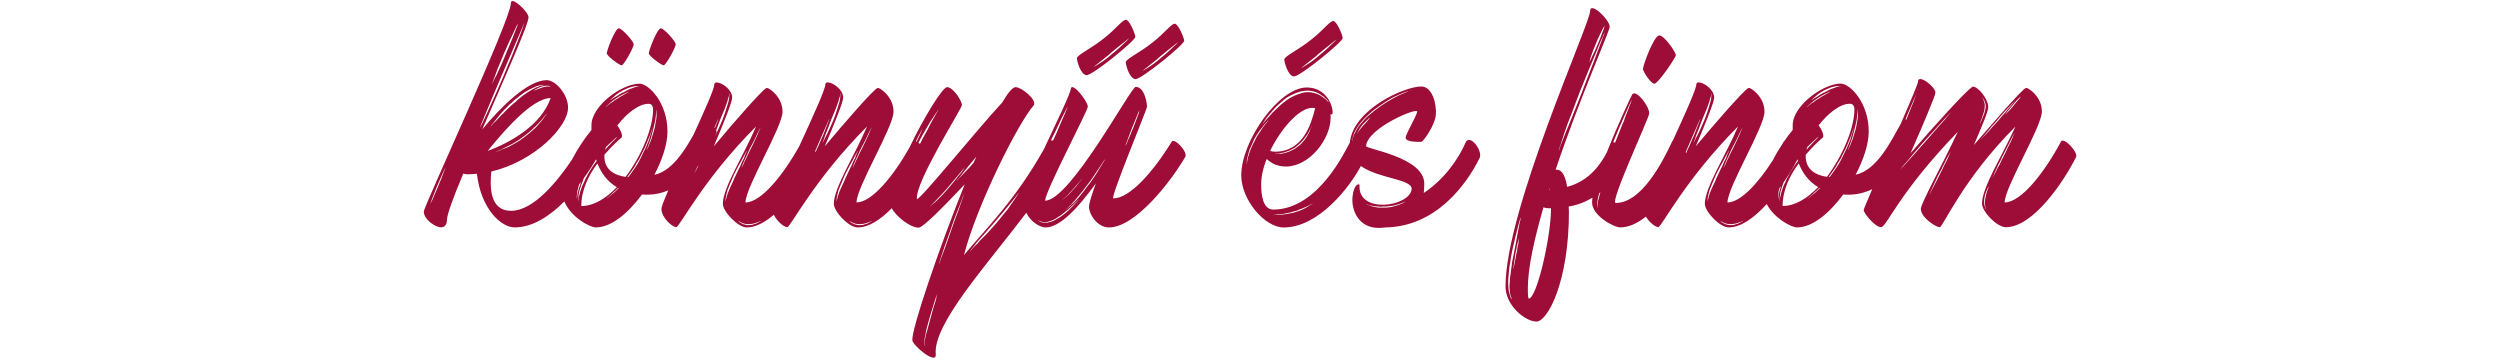 <?xml version="1.0" encoding="UTF-8"?><svg id="Ebene_2" xmlns="http://www.w3.org/2000/svg" viewBox="0 0 847.15 122.38"><path d="m219.85,18.05c0-.94,2.82-8.45,4.09-8.45,1.02,0,5.03,4.35,5.03,5.46,0,1.02-3.33,7.08-4.09,7.08-.68,0-5.03-3.16-5.03-4.09Zm-9.21,4.09c.77,0,4.09-6.06,4.09-7.08,0-1.11-4.01-5.46-5.03-5.46-1.28,0-4.09,7.51-4.09,8.45s4.35,4.09,5.03,4.09Zm190.99,31.05c-5.03,8.62-16.98,23.88-25.85,23.88-4.09,0-6.99-4.78-6.74-7.34.09-1.02.94-3.84,2.3-7.59-5.89,8.1-12.03,14.93-17.06,14.93-1.77,0-4.98-1.8-6.51-4.96-13.92,18.36-31.69,37.81-30.68,48.03.26,3.67-7.93-3.16-7.93-4.86-.34-3.5,8.62-30.11,17.74-52.8-7.25,7.68-14.16,14.67-15.61,14.67-2.85,0-7.62-3.75-9.1-6.59-3.73,3.79-7.76,6.51-11.54,6.51-3.07,0-8.1-5.37-8.1-8.02,0-5.46,7.17-16.55,11.26-26.19-17.91,17.91-25.93,34.12-27.04,34.12s-3.5-1.95-4.54-4.22c-3.04,2.6-6.2,4.31-9.19,4.31s-8.1-5.37-8.1-8.02c0-5.46,7.17-16.55,11.26-26.19-17.91,17.91-25.93,34.12-27.04,34.12-1.36,0-5.03-3.24-5.03-6.23,0-.65.91-2.98,2.32-6.23-2.19.92-4.6,1.46-7.26,1.46-.6,0-1.02,0-1.62-.09-4.78,6.4-10.41,11.17-15.7,11.17-2.05,0-8.49-3.52-10.64-8.8-4.82,4.84-10.66,8.8-16.83,8.8-4.61,0-11.43-6.23-12.8-18.17-1.02.09-2.13.17-3.24.17-.51,0-.94-.09-1.36-.26-3.33,7.85-5.54,13.99-5.54,15.61,0,1.96-1.02,2.64-2.05,2.64-1.71,0-5.8-2.56-5.8-5.37,0-1.79,29.52-65.09,29.52-70.63,0-2.64,5.97,2.99,5.97,4.78,0,2.47-8.19,20.73-15.7,38.05,6.31-7.68,15.53-16.72,21.84-16.72,3.07,0,7.25,4.86,7.25,9.3,0,6.57-11.52,18.26-26.02,21.67-.43,4.78-.77,13.31,6.74,13.31s15.65-9.92,20.64-17.4c1.88-3.67,4.31-7.26,6.57-9.98v-1.62c0-6.57,10.32-14.08,16.29-14.08,3.07,0,9.47,6.4,9.47,16.21,0,4.18-1.71,9.47-4.44,14.67,5.88-1.24,10.16-8.04,13.3-13.65,3.74-8.18,7-15.51,7-16.89,0-.09,0-.26.09-.34.09-.26.34-.43.68-.43,1.79,0,5.29,2.39,5.29,5.2,0,1.45-3.07,9.04-6.23,16.46,6.99-8.36,15.95-18.6,17.74-19.71.09,0,.17-.09.26-.09s.09,0,.17.09c.17,0,.26,0,.34.09,1.36.68,4.78,3.41,4.78,7.93,0,5.12-12.54,25.51-12.54,30.71,5.22,0,12.7-9.13,18.27-19.17,4.42-9.61,8.77-19.15,8.77-20.75,0-.09,0-.26.09-.34.09-.26.34-.43.68-.43,1.79,0,5.29,2.39,5.29,5.2,0,1.45-3.07,9.04-6.23,16.46,6.99-8.36,15.95-18.6,17.74-19.71.09,0,.17-.09.26-.09s.09,0,.17.09c.17,0,.26,0,.34.09,1.36.68,4.78,3.41,4.78,7.93,0,5.12-12.54,25.51-12.54,30.71,5.1,0,12.37-8.72,17.89-18.5,4.96-10.34,11.25-20.57,12.81-20.57,2.13,0,5.03,4.78,5.03,6.06,0,1.19-15.95,26.1-15.27,31.9,1.36,0,20.13-23.29,28.92-32.76,1.96-3.33,3.5-5.2,4.52-5.2,2.05,0,7.17,4.26,6.23,6.06-5.46,6.14-19.62,34.63-23.71,50.84,7.04-8.59,17.3-18.37,27.16-36.03,4.23-9.12,8.86-18.54,9-20.19.34-2.9,5.8,4.18,5.8,5.89,0,1.54-14.16,28.07-14.5,31.9,8.53,0,29.09-38.56,30.71-38.56,2.99,0,3.84,5.29,3.84,6.82-.34,1.54-12.54,30.97-11.43,30.97,5.46,0,13.22-8.53,19.79-19.19.94-1.54,5.54,3.5,4.61,5.12Zm-20.3-3.67l.26-.51c.26-.34.34-.85.6-1.45.26-.6.6-1.19.85-1.88.26-.77.6-1.54.94-2.3l.85-2.22.77-2.05c.26-.6.34-1.02.43-1.36.09-.26.09-.43.17-.51l-.26.51c-.26.34-.34.77-.6,1.36l-.77,1.88-.94,2.3-.85,2.22-.77,2.05-.51,1.37-.17.6Zm-230.14,6.74l-.26.6c-.26.34-.51.94-.77,1.54l-.94,2.13c-.34.94-.77,1.62-1.11,2.56l-1.02,2.56c-.34.77-.6,1.54-.85,2.22-.26.68-.34,1.19-.6,1.62l.77-1.54c.26-.68.6-1.28.94-2.22l1.11-2.56c.34-.94.68-1.71,1.02-2.47l.85-2.3.85-2.13Zm15.53-27.81l.34-.68c.34-.6.6-1.36,1.19-2.3l1.54-3.33c.6-1.28,1.02-2.47,1.62-3.84.6-1.28,1.02-2.56,1.62-3.84.6-1.28.94-2.39,1.36-3.41.43-.94.68-1.79.94-2.39l.17-.68c-.09.26-.26.43-.34.6-.26.6-.68,1.37-1.11,2.39l-1.54,3.24-1.71,3.84c-.6,1.36-1.02,2.64-1.62,3.92-.6,1.28-.94,2.39-1.28,3.33l-.94,2.47-.26.68Zm-3.5,13.73l1.88-4.01,2.64-5.8,2.9-6.65c.94-2.3,1.88-4.61,2.82-6.74l2.3-5.89c.68-1.71,1.19-3.16,1.54-4.18.26-.6.26-.94.34-1.19l-.43,1.11-1.79,4.18-5.37,12.45-2.82,6.65-2.47,5.89-1.71,4.09-.43,1.19c.09-.26.34-.51.6-1.11Zm22.01-3.58l.15-.23s-.09.09-.15.15c-.26.26-.43.6-.77.94l-.94,1.19-1.19,1.28c-.43.43-.85.94-1.45,1.37-.43.6-.94.85-1.54,1.45l-1.71,1.37-1.79,1.28-1.79,1.11c-1.28.68-2.39,1.28-3.33,1.71-1.02.6-1.88.85-2.47,1.11-.34.26-.43.17-.68.26.26,0,.34-.09.68-.17.34-.26.68-.17,1.11-.43.43-.26.85-.34,1.45-.6l1.62-.68,1.71-.94c.68-.34,1.28-.77,1.88-1.11l1.79-1.28,1.71-1.36c.6-.6,1.02-.85,1.62-1.45s.94-.85,1.36-1.45l1.19-1.36.85-1.19c.34-.34.43-.68.68-.94Zm-.43-9.55l-1.11.26c-.94.26-1.54.68-2.13.94-.26.26-.6.43-.85.51.09,0,.17,0,.26-.09.26-.09.43,0,.68-.26l2.13-.77c.94-.26,1.62-.43,2.13-.34.26,0,.43.09.68.09-.26-.09-.34-.26-.68-.34h-1.11Zm-18.6,13.9l.68-.77c.43-.6,1.11-1.02,1.88-1.96l1.19-1.28c.6-.43.85-.85,1.45-1.45,1.02-.94,1.96-1.96,3.24-2.9.6-.6,1.02-1.02,1.62-1.45.6-.43,1.11-.94,1.71-1.28.6-.43,1.19-.85,1.71-1.11.6-.34.94-.6,1.54-.85.26-.26.43-.26.68-.34.34-.09.6-.17.68-.26.43-.26.77-.26,1.11-.34l.77-.17h-.77c-.34.09-.77,0-1.19.26l-.68.17c-.34.09-.6.26-.77.34l-1.62.77-1.79,1.02-1.71,1.28c-.6.6-1.19.85-1.79,1.45-.6.6-1.02,1.02-1.62,1.45-.6.6-.94,1.11-1.54,1.54-.94,1.02-1.79,1.96-2.47,2.9l-1.71,2.13c-.26.26-.34.34-.43.6l-.17.26Zm-.94,8.19c7.51-2.73,18.17-8.7,21.33-17.91-6.48,0-16.55,12.03-21.33,17.91Zm41.45-17.15l.43-.26c.26-.26.6-.34,1.02-.68.6-.26.94-.6,1.54-.94.26-.26.6-.26.85-.51.34-.26.6-.17.94-.43l.94-.51.85-.43c.6-.26,1.19-.34,1.62-.6.34-.09.6-.17.68-.17l.6-.17h.34q.09,0,.09-.09h-1.02c-.34,0-.6,0-.77.09-.09,0-.43.09-.85.17l-.85.26-1.96.85c-.6.34-1.19.68-1.79,1.11-.51.34-.94.68-1.36,1.11-.51.43-.85.68-.94.85-.26.09-.17.17-.26.26l-.09.09Zm-1.54,2.3h.09l.26-.26.85-.68c.34-.26.68-.51,1.28-.85.43-.34.77-.68,1.36-.94l1.45-.94c.6-.26.94-.51,1.36-.77l.94-.51.34-.17v-.09c-.09.09-.26.09-.43.17-.17.09-.51.17-.94.43-.94.43-1.88.94-2.9,1.62-.94.6-1.88,1.37-2.56,1.96l-.85.77-.26.26Zm-.09,14.5c.43-.6.85-1.02,1.28-1.45l1.19-1.28.85-.85.85-.85-.26.17c-.26.09-.43.26-.68.51-.6.6-1.28,1.11-2.22,2.05l-.77.77-.26.94Zm-9.21,14.25c0-.17.09-.43.17-.77.26-.6.34-1.19.6-1.79.04-.25.11-.5.2-.76-.2.26-.4.53-.61.79-.18.54-.22,1.14-.44,1.67-.09.34-.17.6-.17.85s-.09.51-.09.77c-.09.6-.09.85-.09,1.19v.34c0-.09.09-.09.09-.34,0-.34.09-.6.17-1.19,0-.17.09-.43.17-.77Zm.94-.68c.17-.6.43-1.19.68-1.79l.51-1.02c.09-.26.17-.6.43-1.02l1.11-2.05,1.28-2.05c.43-.68.94-1.28,1.36-1.88l-.18-.55c-.98,1.67-2.36,3.88-4.09,6.27-.25.42-.34.76-.42,1.1-.26.34-.17.68-.43,1.02-.26.68-.34,1.28-.6,1.88l-.26.85c0,.26-.09.6-.09.85-.09.6-.17,1.02-.17,1.28-.09.34,0,.6,0,.85.09-.17.09-.43.09-.85.09-.34.09-.68.34-1.28.09-.6.17-1.02.43-1.62Zm12.2-.94c-3.33-1.96-5.29-4.86-6.57-8.02-2.99,4.01-5.46,8.96-5.46,14.42,4.18,0,8.36-2.56,12.03-6.4Zm.6.34c-.09,0-.09-.09-.17-.09l-.94.94c-.6.43-.94.94-1.36,1.28-.43.43-.85.68-1.11.94l-.61.55.61-.46,1.19-.94c.43-.34.85-.68,1.45-1.28.34-.26.6-.6.94-.94Zm2.39-3.84c5.54-7.34,9.3-16.81,9.3-22.78,0-1.28-.51-1.96-1.54-1.96-3.33,0-7.42,3.24-10.58,7.34,1.28,1.71,1.96,3.58,1.36,4.18-.6.43-2.99,2.56-5.72,5.72-.26,3.67,1.71,6.74,7.17,7.51Zm5.97-8.19c.43-.77.77-1.54,1.11-2.3.26-.77.6-1.45.85-2.13l1.02-3.33c.04-.22.09-.42.13-.57-.08.17-.16.35-.22.57-.26.77-.6,1.96-1.19,3.24l-.85,2.13c-.34.77-.68,1.54-1.11,2.3l-.6,1.19c-.26.43-.34.85-.6,1.19-.6.94-1.02,1.54-1.45,2.47-.6.77-1.02,1.54-1.62,2.3l-.85,1.19h.34l.77-1.02c.6-.77,1.02-1.54,1.62-2.3.6-.94,1.02-1.54,1.45-2.47l.6-1.19c.26-.43.34-.85.6-1.28Zm3.67-7.59c.26-.94.43-1.79.51-2.56.26-.94.26-1.71.34-2.39v-2.13c0,.09-.09.26-.09.51,0,.34-.09.94-.17,1.62-.09.68-.09,1.37-.34,2.3l-.6,2.56-.68,2.64-.77,2.13c-.26.68-.34,1.19-.6,1.54-.09.17-.09.34-.09.43l.17-.34c.26-.34.43-.85.68-1.54.26-.6.6-1.37.85-2.13l.77-2.64Zm22.6-4.09c-.43,1.11-.85,2.13-1.19,3.16l-.37.91c.13.3.18.55.12.71-.17.43-.35.88-.55,1.35l.03-.07c.43-.77.85-1.71,1.28-2.64.43-1.02.94-2.05,1.36-3.16.43-1.02.77-2.13,1.11-3.16l.85-2.82c.17-.85.26-1.54.26-2.13v-.34c0-.09,0-.17-.09-.26v.6l-.17.85c-.26.34-.26.77-.34,1.11-.26.94-.68,1.79-1.02,2.82l-1.28,3.07Zm-2.13,3.13c.05.06.09.12.13.18l.13-.32.85-2.13.17-.6s0-.05,0-.07l-1.29,2.95Zm-5.37,12.82s.02-.04.03-.06c-.16.22-.33.44-.5.65l-.64,1.45c-.17.26-.26.51-.34.77.09-.26.26-.51.43-.77l1.02-2.05Zm17.57-6.06c-.43.94-.85,1.62-1.19,2.56-.43.77-.68,1.54-1.02,2.22-.26.68-.51,1.19-.6,1.62-.09.26-.17.43-.17.6l.26-.6c.26-.34.34-.85.68-1.54.68-1.28,1.36-2.99,2.3-4.69l1.19-2.47,1.02-2.22c.26-.6.43-1.19.68-1.62l.26-.6c-.09.17-.26.34-.34.6-.26.34-.43.94-.77,1.54-.6,1.36-1.36,2.9-2.3,4.61Zm-5.03,9.55c.6-1.11.94-2.13,1.54-3.16.43-1.11.85-2.05,1.28-2.73.34-.94.51-1.54.77-1.96l.26-.6c-.09.09-.26.26-.34.51l-1.02,1.88c-.43.77-.85,1.71-1.45,2.64-.6,1.02-1.02,2.05-1.62,3.16l-1.36,3.16c-.26.6-.34,1.02-.6,1.45-.26.6-.34,1.02-.43,1.45-.17.43-.26.85-.26,1.19-.09.34-.17.6-.17.94v.77s0-.09.09-.17c0-.26,0-.43.09-.6.09-.6.34-1.28.6-2.05.34-.94.77-1.79,1.19-2.73.6-1.02.85-2.13,1.45-3.16Zm8.79,15.27l-.34.17-.94.34c-.77.34-1.62.6-2.73.68h-.77c-.26,0-.51-.09-.77-.09-.43-.09-.85-.17-1.28-.43l-.51-.26c-.09,0-.26-.09-.34-.17-.26,0-.17-.09-.26-.09,0,0,0,0,0,0l.17.17.34.26.51.26c.34.26.68.43,1.28.51l.77.17h.85c.6,0,.94-.09,1.54-.34.6-.09.94-.26,1.28-.51.34-.26.6-.17.85-.43l.34-.26Zm19.19-25.16c.6-1.28.94-2.39,1.54-3.5l1.19-3.07.85-2.13.17-.6s0-.05,0-.07l-4.02,9.2-.78,1.8c.06.1.12.2.17.3.27-.65.52-1.31.86-1.93Zm1.71-1.62l.94-1.88c.43-.77.85-1.71,1.28-2.64.43-1.02.94-2.05,1.36-3.16.43-1.02.77-2.13,1.11-3.16l.85-2.82c.17-.85.26-1.54.26-2.13v-.34c0-.09,0-.17-.09-.26v.6l-.17.85c-.26.34-.26.77-.34,1.11-.26.94-.68,1.79-1.02,2.82l-1.28,3.07c-.43,1.11-.85,2.13-1.19,3.16l-1.11,2.73c-.26.94-.43,1.54-.68,1.96l-.22.65s.02-.03.05-.05c.09-.09,0-.26.26-.51Zm12.97,1.96c-.43.94-.85,1.62-1.19,2.56-.43.77-.68,1.54-1.02,2.22-.26.68-.51,1.19-.6,1.62-.09.26-.17.43-.17.6l.26-.6c.26-.34.34-.85.68-1.54.68-1.28,1.36-2.99,2.3-4.69l1.19-2.47,1.02-2.22c.26-.6.43-1.19.68-1.62l.26-.6c-.09.17-.26.34-.34.6-.26.34-.43.94-.77,1.54-.6,1.36-1.36,2.9-2.3,4.61Zm-5.03,9.55c.6-1.11.94-2.13,1.54-3.16.43-1.11.85-2.05,1.28-2.73.34-.94.51-1.54.77-1.96l.26-.6c-.09.09-.26.26-.34.51l-1.02,1.88c-.43.77-.85,1.71-1.45,2.64-.6,1.02-1.02,2.05-1.62,3.16l-1.36,3.16c-.26.6-.34,1.02-.6,1.45-.26.6-.34,1.02-.43,1.45-.17.43-.26.85-.26,1.19-.09.34-.17.6-.17.94v.77s0-.09.09-.17c0-.26,0-.43.09-.6.09-.6.34-1.28.6-2.05.34-.94.77-1.79,1.19-2.73.6-1.02.85-2.13,1.45-3.16Zm8.79,15.27l-.34.17-.94.34c-.77.34-1.62.6-2.73.68h-.77c-.26,0-.51-.09-.77-.09-.43-.09-.85-.17-1.28-.43l-.51-.26c-.09,0-.26-.09-.34-.17-.26,0-.17-.09-.26-.09,0,0,0,0,0,0l.17.17.34.26.51.26c.34.26.68.43,1.28.51l.77.17h.85c.6,0,.94-.09,1.54-.34.6-.09.94-.26,1.28-.51.34-.26.6-.17.85-.43l.34-.26Zm17.23-29.6l-1.02,1.88c-.24.45-.46.9-.68,1.35.16.12.33.25.5.39l.7-1.4,2.05-3.75c.6-1.28,1.11-2.3,1.71-3.24l1.28-2.3c.26-.26.43-.6.51-.85l-.17.17c-.09.26-.17.34-.43.6l-1.45,2.22c-.6.77-1.19,1.88-1.96,3.16l-1.02,1.79Zm-1.96,1.45l-.61,1.29c.08.03.16.07.24.11l1.39-2.93c.26-.6.43-1.11.68-1.54l-.26.43c-.26.26-.34.68-.6,1.11-.26.43-.6.94-.85,1.54Zm-7.59,22.95s-.02-.1-.04-.18c0,0-.02.02-.02.02.04.1.06.16.06.16Zm20.13-8.36c.68-.77,1.19-1.62,1.79-2.22.6-.68.94-1.19,1.19-1.62.17-.26.34-.43.43-.68-.09.17-.26.34-.51.6-.34.34-.68.94-1.28,1.54l-3.92,4.69c-.77.94-1.54,1.71-2.22,2.47l-1.96,2.05c-.6.6-1.02,1.11-1.45,1.45l-.51.51q.09,0,.17-.09l.43-.43c.34-.26.94-.68,1.54-1.28l2.05-2.05c.68-.77,1.45-1.54,2.22-2.47l2.05-2.47Zm3.58-2.99c.94-.94,1.88-1.88,2.9-3.16v-.09c.26-.6.6-1.19.85-1.88l-1.28,1.54-2.73,3.33-1.88,2.39c-.26.34-.51.43-.6.68-.09.09-.17.17-.17.26l.77-.85,2.13-2.22Zm-9.47,41.37c-.26.6-.51,1.11-.77,2.05l-.94,2.99-1.02,3.41-.94,3.5c-.26,1.11-.34,2.13-.6,3.07-.17.85-.26,1.62-.26,2.22,0,.26.09.34.09.6v-.6c0-.6.09-1.28.34-2.22.17-.94.43-1.88.77-2.99l.94-3.5c.34-1.28.68-2.3.94-3.41l.94-2.99c.17-.94.34-1.71.51-2.13Zm7.85-30.28l1.28-3.84-.43,1.02-1.02,2.82-1.54,3.92c-.6,1.45-1.02,2.9-1.62,4.52l-1.62,4.61c-.6,1.45-.94,2.82-1.36,3.92l-.94,2.9-.11.33c.04-.09.1-.2.19-.33l1.02-2.82c.94-2.3,1.96-5.37,3.07-8.53.6-1.62,1.02-3.07,1.62-4.52.6-1.45,1.02-2.73,1.45-4.01Zm34.54-1.54l.85-.77c.43-.34.85-.68,1.28-1.11.43-.43.85-.77,1.28-1.36.94-.94,1.71-1.88,2.3-2.73l.77-.94.26-.43-.26.34-.77.94-2.39,2.73c-.94,1.02-1.71,1.88-2.47,2.47-.43.34-.6.6-.85.85Zm-2.47-23.03c-.52.9-.97,1.86-1.42,2.82.22,0,.46.02.71.08.42-.91.83-1.81,1.23-2.65l1.96-4.61c.6-1.28,1.11-2.47,1.36-3.24.26-.34.26-.68.34-.94l-.43.85-1.62,3.16-2.13,4.52Zm-12.36,20.73l-.09-.09-.17.26c-.09.26-.26.43-.51.68-.34.6-1.02,1.28-1.71,2.22-1.62,1.96-3.58,4.35-5.72,6.82-2.05,2.39-4.18,4.78-5.8,6.57l-1.79,2.3c-.26.26-.43.43-.51.68q-.09.09-.09.17t-.09.09h.09l.17-.26.51-.6.85-.94c.34-.34.77-.6,1.19-1.19.77-.94,1.79-1.79,2.82-2.9l3.16-3.5c1.02-1.28,2.05-2.39,2.99-3.67.6-.6.94-1.11,1.36-1.71.34-.6.77-1.02,1.11-1.62.68-.94,1.28-1.79,1.62-2.39l.43-.68.17-.26Zm6.14,8.96q-.09-.09-.17-.09s.09,0,.17.09Zm14.42-6.99l-.34.34c-.43.34-.85.85-1.54,1.45l-.94.85-1.11,1.02-1.28,1.02-1.28,1.02c-.6.26-.94.6-1.36.85-.26.26-.51.17-.77.43-.09.09-.34.17-.68.26-.26.26-.43.17-.68.26-.34.09-.6.17-.68.26h-.34c-.26,0-.26.09-.34.09h-.68c-.26,0-.34-.09-.6-.09l-.51-.17c-.09,0-.17-.09-.43-.17-.09,0-.26-.09-.34-.17l-.19-.09s.1.09.19.18c0,0,.09.09.34.17.09.09.17.17.43.26.34.09.68.26,1.11.26h1.02c.17,0,.26,0,.34-.09.17,0,.43-.09.77-.17.09,0,.34-.09.68-.17.17-.09.43-.26.77-.34.26-.26.43-.17.68-.43.6-.26,1.02-.6,1.45-.85l1.36-1.02,1.19-1.02,2.05-2.05,1.36-1.45.34-.43Zm8.79-13.65c-.09.26-.17.34-.43.6l-1.45,2.22-2.05,3.07c-.77,1.28-1.62,2.22-2.56,3.5-.94,1.28-1.71,2.3-2.64,3.33l-1.28,1.54-1.19,1.28-1.88,1.88c.17-.09.43-.34.85-.77.43-.34.85-.68,1.11-1.02.94-.68,1.71-1.62,2.64-2.64.94-1.11,1.71-2.13,2.64-3.41.85-1.02,1.71-2.22,2.56-3.5.77-1.11,1.36-2.22,1.96-3.16l1.36-2.22c.26-.26.26-.43.34-.68Zm60.65-33.61c0-1.11,5.2-3.5,9.13-6.74,4.01-3.07,6.23-6.31,7.51-6.31,1.11,0,3.16,4.78,3.16,5.8,0,1.28-14.42,12.97-16.46,12.97s-3.33-4.78-3.33-5.72Zm5.97,2.73l-.24.19c.06-.04.13-.07.24-.11l1.62-1.02c.26-.26.6-.34.94-.6l1.19-.85c.77-.6,1.54-1.19,2.3-1.88.77-.6,1.54-1.28,2.3-1.96l1.88-1.79c.6-.51,1.02-.94,1.28-1.28l.2-.26-.2.17-1.45,1.19-2.05,1.62-2.3,1.88-1.11,1.02c-.43.26-.77.6-1.19.94-.77.6-1.36,1.02-2.05,1.62-.6.43-1.02.85-1.37,1.11Zm-50.56-8.55c4.01-3.07,6.23-6.31,7.51-6.31,1.11,0,3.16,4.78,3.16,5.8,0,1.28-14.42,12.97-16.46,12.97s-3.33-4.78-3.33-5.72c0-1.11,5.2-3.5,9.13-6.74Zm-3.16,9.47l-.24.19c.06-.04.13-.07.24-.11l1.62-1.02c.26-.26.6-.34.94-.6l1.19-.85c.77-.6,1.54-1.19,2.3-1.88.77-.6,1.54-1.28,2.3-1.96l1.88-1.79c.6-.51,1.02-.94,1.28-1.28l.2-.26-.2.17-1.45,1.19-2.05,1.62-2.3,1.88-1.11,1.02c-.43.26-.77.6-1.19.94-.77.6-1.36,1.02-2.05,1.62-.6.43-1.02.85-1.37,1.11Zm-22.52-4.07c0-1.11,5.2-3.5,9.13-6.74,4.01-3.07,6.23-6.31,7.51-6.31,1.11,0,3.16,4.78,3.16,5.8,0,1.28-14.42,12.97-16.46,12.97s-3.33-4.78-3.33-5.72Zm5.97,2.73l-.24.19c.06-.04.13-.07.24-.11l1.62-1.02c.26-.26.6-.34.94-.6l1.19-.85c.77-.6,1.54-1.19,2.3-1.88.77-.6,1.54-1.28,2.3-1.96l1.88-1.79c.6-.51,1.02-.94,1.28-1.28l.2-.26-.2.17-1.45,1.19-2.05,1.62-2.3,1.88-1.11,1.02c-.43.26-.77.6-1.19.94-.77.6-1.36,1.02-2.05,1.62-.6.43-1.02.85-1.37,1.11Zm130.49,31.05c-4.52,9.21-14.93,23.29-31.9,23.54-.77.09-1.54.17-2.3.17-6.74,0-9.3-5.89-8.87-10.49.43-4.52,2.39-4.69,2.39-4.01-.68,9.9,16.98,7.34,17.66,1.37.24-3.47-11.1-3.51-17.22-7.85-3.74,7.17-14.35,20.82-26.11,20.82-6.57,0-14.42-9.47-14.42-17.66,0-11.69,12.8-29.77,22.18-29.77,8.19,0,9.47,9.13,8.53,9.13-.26,0-.43,0-.51-.09.09.26.09.6.09,1.19,0,7.17-7.08,16.55-15.18,16.55-2.99,0-5.03-1.19-6.48-2.56-1.28,3.16-1.88,6.06-1.88,8.7,0,3.75.68,8.45,4.09,8.45,15.27,0,24.48-20.13,25.76-22.35.06-.09.12-.18.18-.25,1.1-11.38,18.51-19.11,24.22-19.11,3.84,0,5.2,6.06,4.95,9.55-.26,3.5-4.27,9.21-4.95,9.21-.85,0-5.54.17-5.29-1.54.26-1.54,3.67-7.17,3.92-8.7,0-1.54-16.98,5.63-17.32,11.69,0,1.02,19.71,3.75,19.71,12.71,0,1.28-.09,2.22-.17,3.16,7.08-4.69,11.77-11.6,14.16-17.06,1.37-3.16,5.89,2.64,4.78,5.2Zm-56.9-10.92q-.09.09-.09.17c-.09.09-.09.26-.17.51l-.94,1.79c-.09.26-.34.6-.68,1.02l-.85,1.19-1.02,1.11c-.43.34-.77.77-1.19,1.02l-.6.51c-.26.26-.43.17-.68.43l-1.37.68c-.43.26-.94.26-1.36.51-.43.17-.85.26-1.28.26l-1.02.26h-.85c-.17.09-.34.09-.6.09h1.45c.34,0,.68-.09,1.11-.09l1.28-.26c.43-.26.94-.26,1.36-.51l1.45-.68c.26-.26.43-.17.68-.43l.6-.51c.6-.26.85-.68,1.28-1.02l1.02-1.19.85-1.19c.26-.43.34-.77.6-1.11.43-.77.51-1.37.77-1.79l.26-.77Zm1.19-5.97c-.34,0-.68-.09-1.02-.09-4.35,0-10.58,7-14.25,14.59.43.17.94.26,1.71.26,9.38,0,12.2-9.3,13.56-14.76Zm-17.83,5.46c.09-.26.26-.34.51-.68.6-.6,1.19-1.45,2.13-2.39.43-.6.85-.94,1.45-1.54l1.71-1.62c.6-.6,1.28-1.02,1.96-1.62.68-.6,1.45-.94,2.13-1.37.77-.43,1.62-.77,2.39-1.02.68-.26,1.45-.51,2.39-.6.77,0,1.54-.09,2.3.17.26,0,.26.09.51.09l.51.17.51.17c.09.09.26.17.43.17.51.26,1.02.51,1.54.94.43.26.77.6,1.11.85.26.26.34.51.6.6.09.09.17.17.26.17l-.17-.26-.6-.68c-.26-.26-.68-.51-1.02-.94-.6-.26-.94-.68-1.54-1.02-.09,0-.26-.09-.51-.17-.09-.09-.17-.17-.43-.26-.09,0-.26-.09-.6-.17l-.51-.17c-.85-.17-1.71-.26-2.47-.17-.77.09-1.62.17-2.56.51-.77.26-1.62.6-2.39,1.02-.94.43-1.54.85-2.3,1.45l-1.96,1.71c-1.28,1.11-2.13,2.3-3.07,3.33-.94,1.02-1.45,1.96-1.88,2.56-.26.34-.34.51-.43.77Zm-.77,2.39l.85-1.28.77-1.02c.6-.68,1.02-1.19,1.28-1.62l-1.37,1.45c-.26.34-.6.68-.85,1.11-.34.34-.6.77-.94,1.19l-.94,1.37-.85,1.45-.68,1.54-.68,1.54c-.26.43-.26.94-.51,1.37-.09.6-.26,1.02-.34,1.36-.26.94-.34,1.45-.34,2.05-.09.26-.09.51,0,.77v-.26c0-.17,0-.34.09-.51l.17-.85.26-1.19c.26-.34.17-.68.43-1.28.26-.43.26-.94.51-1.37l.68-1.54c.26-.43.51-.85.77-1.45.26-.6.51-1.02.77-1.45l.94-1.37Zm17.91,24.31c-.34.26-.85.51-1.45.85-.6.26-1.37.68-2.13.94-.43.26-.85.26-1.28.51-.43.26-.77.34-1.37.43-.43.26-.85.17-1.28.43l-1.37.26-1.19.26c-.43,0-.77.09-1.11.09-.26.09-.51.09-.94.09-.26.09-.51.09-.77.09s-.43.09-.51.09h1.28c.43,0,.68,0,.94-.09.43,0,.85,0,1.11-.09.26,0,.68-.09,1.28-.17l1.37-.26c.43-.09.77-.09,1.36-.34.43-.26.85-.17,1.28-.43l1.28-.51c.77-.43,1.54-.77,2.13-1.19.6-.34,1.02-.68,1.36-.94Zm19.45-29l-.26.17c-.26.09-.43.26-.68.51l-1.71,1.71c-.6.77-1.11,1.45-1.37,2.05l-.43.68c-.09.09-.09.17-.09.26q.09,0,.09-.09s0-.09.09-.17c.09-.09.17-.17.17-.26l.26-.34c.43-.6.94-1.19,1.54-1.88.6-.68,1.19-1.19,1.62-1.79.09-.17.26-.34.51-.6l.26-.26Zm13.39-9.13h.26q.09,0,.09-.09h-.09c-.09,0-.17.09-.26.09Zm-19.53,16.55c-.06.19-.07.42-.08.66,0,0,.02,0,.02,0,.03-.18.09-.38.14-.66,0-.26,0-.43.09-.6.09-.09.17-.34.26-.68s.26-.6.34-.77l.43-.85c.34-.6.68-1.19,1.11-1.79l1.54-1.79c1.11-1.28,2.47-2.3,3.84-3.41,2.73-2.13,5.8-3.92,8.1-5.03l2.9-1.28c.07-.06.14-.09.21-.13-.07.01-.14.03-.21.04-.77.26-1.71.6-2.99,1.19-1.28.6-2.56,1.11-3.92,2.05-1.45.94-2.9,1.88-4.27,2.9-1.36,1.02-2.64,2.22-3.84,3.5-.6.6-1.11,1.28-1.54,1.88-.43.6-.77,1.19-1.11,1.79-.43.68-.6,1.19-.68,1.62l-.26.77c0,.26-.09.34-.09.6Zm17.91,21.07l-.34.17c-.09.09-.34.17-.68.26-.17.09-.43.26-.77.34-.68.26-1.36.34-2.13.6l-2.56.34h-1.28c-.43.09-.85.09-1.19,0-.43,0-.85-.09-1.19-.09l-1.02-.17-.85-.17c-.34-.09-.6-.17-.68-.26l-.51-.26.09.09c.09.09.17.17.43.26l.6.26.85.26,1.11.26,1.11.17h2.56c.94-.09,1.79-.17,2.56-.43l1.19-.34c.43-.09.77-.26.94-.34.34-.09.6-.26.85-.34.17-.09.34-.26.6-.34l.34-.26Zm84.44-39.92c1.19,0,7.25-8.87,7.25-9.72s-3.84-6.65-5.63-6.65-5.54,10.15-5.54,11.43c.26,1.19,2.73,4.95,3.92,4.95Zm142.88,24.82c-4.35,8.7-14.67,23.8-23.8,23.8-3.07,0-8.1-5.29-8.1-8.02,0-5.46,6.99-16.46,11.35-26.1-17.91,17.91-24.57,34.12-25.68,34.12-1.28,0-6.4-3.24-6.4-6.23,0-1.79,7.34-15.01,12.54-26.1-20.13,20.81-24.14,32.33-26.02,32.33-2.05,0-5.89-4.78-5.89-5.8,0-.28,1.16-3.05,2.91-7.08-2.43,1.17-5.15,1.87-8.19,1.87-.6,0-1.02,0-1.62-.09-4.78,6.4-10.41,11.17-15.7,11.17-1.93,0-7.78-3.13-10.24-7.92-4.09,4.51-8.65,7.92-12.88,7.92-3.07,0-8.1-5.37-8.1-8.02,0-5.46,7.17-16.55,11.26-26.19-17.91,17.91-25.93,34.12-27.04,34.12-.95,0-3.03-1.59-4.2-3.56-2.77,2.19-5.74,3.65-8.68,3.65-2.22,0-9.55-4.01-9.55-8.45,0-.47.05-1.01.14-1.61-2.38,1.42-5.07,2.51-8.07,2.98,0,.6.09,1.11.09,1.71,0,23.89-7.25,37.28-11,37.28s-10.49-5.37-10.49-11.94c0-26.02,28.66-89.06,28.66-93.24,0-3.5,6.65,2.9,6.65,5.29,0,1.37-10.41,24.82-18.34,48.45,1.62-.26,3.16,1.02,3.92,5.8,7.71-2.06,11.57-8.01,13.5-11.83,3.72-9.45,8.2-18.98,8.59-19.57,1.45-1.62,5.72,4.09,5.72,6.48,0,1.54-13.56,30.37-11.35,30.37,8.7,0,15.78-13.65,19.19-20.98.04-.07.1-.12.16-.16,4.12-8.97,7.94-17.45,7.94-18.95,0-.09,0-.26.09-.34.09-.26.34-.43.68-.43,1.79,0,5.29,2.39,5.29,5.2,0,1.45-3.07,9.04-6.23,16.46,6.99-8.36,15.95-18.6,17.74-19.71.09,0,.17-.09.26-.09s.09,0,.17.09c.17,0,.26,0,.34.09,1.36.68,4.78,3.41,4.78,7.93,0,5.12-12.54,25.51-12.54,30.71,4.36,0,10.3-6.37,15.38-14.32,1-1.98,2.17-3.94,3.39-5.76.09-.16.17-.32.26-.48.05-.09.12-.16.2-.2.95-1.38,1.92-2.67,2.87-3.81v-1.62c0-6.57,10.32-14.08,16.29-14.08,3.07,0,9.47,6.4,9.47,16.21,0,4.18-1.71,9.47-4.44,14.67,7.26-1.53,12.08-11.53,15.32-17.3,3.24-7.46,5.83-13.59,5.83-14.26,0-2.73,5.89,1.71,5.89,3.75,0,1.02-4.35,11.26-8.45,20.56,8.45-9.81,18.51-20.81,20.81-22.44.09-.09.26-.17.34-.17,1.79,0,5.2,4.18,5.2,6.99,0,1.45-2.3,6.82-4.86,12.8,7.08-8.19,15.7-18.17,17.49-19.28.09,0,0-.09.26-.09,0,0,.09,0,.17.09.09,0,.26,0,.34.09,1.37.68,4.78,3.41,4.78,7.85,0,5.12-12.62,25.68-12.62,30.8,5.54,0,13.39-9.98,19.11-20.64.94-1.62,5.8,3.58,5.12,5.2Zm-32.59-11.18l.17-.34c.09-.26.17-.6.43-1.02.34-.94.85-1.96,1.11-3.07.17-.6.26-1.19.26-1.79l-.17-.85c-.09-.34-.17-.6-.26-.68-.17-.43-.34-.77-.51-.94-.09-.09-.09-.17-.09-.26s0-.09-.09-.09v.09c0,.09,0,.17.09.26.26.26.17.6.43,1.02.09.26.17.43.17.68.09.17.09.43.09.77,0,.6-.09,1.11-.17,1.71-.26.6-.26,1.02-.51,1.62-.26.6-.26,1.02-.51,1.45s-.26.77-.34,1.02c-.09.17-.09.34-.09.43Zm-132.38-20.9l.26-.51c.26-.34.43-.85.68-1.45.6-1.11,1.28-2.64,1.96-4.27.68-1.62,1.28-3.07,1.71-4.35.26-.6.43-1.02.51-1.45,0-.26.09-.34.09-.43l-.17.34c-.26.34-.51.77-.77,1.37-.6,1.28-1.36,2.64-1.96,4.26-.77,1.71-1.28,3.16-1.71,4.44-.26.6-.34,1.11-.43,1.45l-.17.6Zm-10.32,29.86c.09-.09.09-.26.17-.43.09-.26.17-.68.43-1.28l1.79-4.52c1.62-3.75,3.5-8.62,5.54-13.73.94-2.47,1.88-5.03,2.82-7.34.94-2.39,1.79-4.52,2.47-6.48l1.71-4.52.51-1.28c.09-.17.09-.34.17-.43l-.26.43c-.17.26-.34.6-.51,1.19-.6,1.11-1.19,2.56-1.96,4.52-.77,1.96-1.71,4.01-2.64,6.31l-2.99,7.34-2.82,7.42c-.94,2.3-1.71,4.44-2.39,6.4l-1.54,4.69c-.26.6-.34,1.02-.43,1.28-.09.17-.09.34-.09.43Zm-3.33,13.31h.26c-.09-.09-.09-.26-.09-.43-.09.26-.17.34-.17.43Zm-10.15,16.46c0-.08,0-.13,0-.2l-.35,1.39c-.26.6-.17,1.11-.43,1.71-.09.68-.17,1.36-.43,2.05l-.26,2.05c-.17.6-.26,1.19-.26,1.71-.09.6-.17.94-.17,1.28v.51c0-.09,0-.17.09-.43s0-.68.26-1.28c.09-.6.09-1.11.34-1.79l.34-1.96c.26-.68.26-1.36.34-2.05.26-.6.26-1.11.34-1.71l.17-1.28Zm.51-7c-.09.09-.17.43-.26.85-.26.77-.51,1.88-.85,3.16-.34,1.36-.77,2.9-1.11,4.52-.43,1.71-.77,3.5-1.11,5.29-.09.94-.17,1.79-.43,2.73l-.26,2.64c-.09.94-.17,1.54-.17,2.47,0,.77,0,1.54.09,2.22,0,.34.09.68.09.94l.26.94c0,.26.09.43.17.68.09.34.17.6.26.68.09.26.17.34.26.43l.26.34q0,.09.09.17s0-.09-.09-.17l-.17-.34c-.09-.26-.17-.43-.17-.51l-.26-.6c0-.17-.09-.43-.17-.77l-.17-1.88c0-.6,0-1.37.09-2.13,0-.77.09-1.62.26-2.47,0-.26.09-.68.17-1.28,0-.26.09-.68.17-1.28.09-.94.17-1.79.43-2.73l1.02-5.2c.26-1.71.6-3.24.85-4.61.26-1.37.43-2.47.68-3.24,0-.34.09-.6.09-.85Zm10.32-3.16h-.51c-.77,0-1.45-.09-2.05-.34-3.07,10.66-5.29,20.47-5.29,27.38,0,1.45,0,2.22.09,2.82l.17.77c2.82,0,7.59-21.16,7.59-30.54v-.09Zm21.15-22.52s-.03.08-.05.12c.19.02.4.07.64.14,0,0,0,0,0,0l2.39-6.06c.94-1.79.51-1.45,1.19-3.07.68-1.62,1.11-2.82,1.45-3.75.26-.43.34-.77.43-1.02.09-.17.09-.34.17-.43h-.09l-.68,1.37-1.62,3.67c-1.37,3.07-2.22,4.95-3.84,9.04Zm-4.52,17.4l.1-.31c-.13.1-.25.2-.38.29-.25.91-.5,1.75-.58,2.66-.26.77-.17,1.36-.17,1.96,0,.26.09.43.17.51-.09-.09-.09-.26-.09-.51,0-.51.09-1.19.26-1.96.26-.77.43-1.71.68-2.64Zm30.2-15.87c.6-1.28.94-2.39,1.54-3.5l1.19-3.07.85-2.13.17-.6s0-.05,0-.07l-4.02,9.2-.9,2.08c.04.15.08.31.11.47.34-.8.63-1.61,1.05-2.38Zm1.71-1.62l.94-1.88c.43-.77.85-1.71,1.28-2.64.43-1.02.94-2.05,1.37-3.16.43-1.02.77-2.13,1.11-3.16l.85-2.82c.17-.85.26-1.54.26-2.13v-.34c0-.09,0-.17-.09-.26v.6l-.17.85c-.26.34-.26.77-.34,1.11-.26.94-.68,1.79-1.02,2.82l-1.28,3.07c-.43,1.11-.85,2.13-1.19,3.16l-1.11,2.73c-.26.94-.43,1.54-.68,1.96l-.22.65s.02-.03.05-.05c.09-.09,0-.26.26-.51Zm12.97,1.96c-.43.94-.85,1.62-1.19,2.56-.43.77-.68,1.54-1.02,2.22-.26.68-.51,1.19-.6,1.62-.09.26-.17.43-.17.6l.26-.6c.26-.34.34-.85.68-1.54.68-1.28,1.36-2.99,2.3-4.69l1.19-2.47,1.02-2.22c.26-.6.43-1.19.68-1.62l.26-.6c-.09.17-.26.34-.34.6-.26.34-.43.94-.77,1.54-.6,1.36-1.36,2.9-2.3,4.61Zm-5.03,9.55c.6-1.11.94-2.13,1.54-3.16.43-1.11.85-2.05,1.28-2.73.34-.94.51-1.54.77-1.96l.26-.6c-.09.09-.26.26-.34.51l-1.02,1.88c-.43.77-.85,1.71-1.45,2.64-.6,1.02-1.02,2.05-1.62,3.16l-1.36,3.16c-.26.6-.34,1.02-.6,1.45-.26.6-.34,1.02-.43,1.45-.17.43-.26.85-.26,1.19-.09.34-.17.6-.17.94v.77s0-.09.09-.17c0-.26,0-.43.09-.6.09-.6.34-1.28.6-2.05.34-.94.77-1.79,1.19-2.73.6-1.02.85-2.13,1.45-3.16Zm8.79,15.27l-.34.17-.94.34c-.77.34-1.62.6-2.73.68h-.77c-.26,0-.51-.09-.77-.09-.43-.09-.85-.17-1.28-.43l-.51-.26c-.09,0-.26-.09-.34-.17-.26,0-.17-.09-.26-.09,0,0,0,0,0,0l.17.17.34.26.51.26c.34.26.68.43,1.28.51l.77.17h.85c.6,0,.94-.09,1.54-.34.6-.09.94-.26,1.28-.51.34-.26.6-.17.85-.43l.34-.26Zm22.94-40.78l.43-.26c.26-.26.6-.34,1.02-.68.6-.26.94-.6,1.54-.94.26-.26.6-.26.85-.51.34-.26.6-.17.94-.43l.94-.51.85-.43c.6-.26,1.19-.34,1.62-.6.34-.09.6-.17.68-.17l.6-.17h.34q.09,0,.09-.09h-1.02c-.34,0-.6,0-.77.09-.09,0-.43.09-.85.17l-.85.26-1.96.85c-.6.34-1.19.68-1.79,1.11-.51.34-.94.68-1.36,1.11-.51.43-.85.68-.94.85-.26.09-.17.17-.26.26l-.09.09Zm-1.54,2.3h.09l.26-.26.85-.68c.34-.26.68-.51,1.28-.85.43-.34.77-.68,1.36-.94l1.45-.94c.6-.26.94-.51,1.36-.77l.94-.51.34-.17v-.09c-.09.09-.26.09-.43.17-.17.09-.51.17-.94.43-.94.43-1.88.94-2.9,1.62-.94.6-1.88,1.37-2.56,1.96l-.85.77-.26.26Zm-.09,14.5c.43-.6.85-1.02,1.28-1.45l1.19-1.28.85-.85.85-.85-.26.17c-.26.09-.43.26-.68.51-.6.6-1.28,1.11-2.22,2.05l-.77.77-.26.94Zm-9.21,14.25c0-.17.09-.43.17-.77.17-.39.26-.78.38-1.18-.17.24-.34.48-.52.72-.04.13-.07.25-.12.37-.09.34-.17.6-.17.85s-.09.51-.09.77c-.09.6-.09.85-.09,1.19v.34c0-.09.09-.09.09-.34,0-.34.09-.6.17-1.19,0-.17.09-.43.17-.77Zm.94-.68c.17-.6.43-1.19.68-1.79l.51-1.02c.09-.26.17-.6.43-1.02l1.11-2.05,1.28-2.05c.43-.68.94-1.28,1.37-1.88l-.17-.52c-1.23,2.34-2.84,5.08-4.72,7.83-.05.18-.09.36-.22.54-.26.68-.34,1.28-.6,1.88l-.26.85c0,.26-.09.6-.09.85-.09.6-.17,1.02-.17,1.28-.09.34,0,.6,0,.85.09-.17.09-.43.09-.85.09-.34.09-.68.34-1.28.09-.6.17-1.02.43-1.62Zm12.2-.94c-3.33-1.96-5.29-4.86-6.57-8.02-2.99,4.01-5.46,8.96-5.46,14.42,4.18,0,8.36-2.56,12.03-6.4Zm.6.34c-.09,0-.09-.09-.17-.09l-.94.94c-.6.43-.94.94-1.36,1.28-.43.43-.85.68-1.11.94l-.61.55.61-.46,1.19-.94c.43-.34.85-.68,1.45-1.28.34-.26.6-.6.94-.94Zm2.39-3.84c5.54-7.34,9.3-16.81,9.3-22.78,0-1.28-.51-1.96-1.54-1.96-3.33,0-7.42,3.24-10.58,7.34,1.28,1.71,1.96,3.58,1.37,4.18-.6.43-2.99,2.56-5.72,5.72-.26,3.67,1.71,6.74,7.17,7.51Zm5.97-8.19c.43-.77.77-1.54,1.11-2.3.26-.77.6-1.45.85-2.13l1.02-3.33c.04-.22.09-.42.13-.57-.08.17-.16.35-.22.57-.26.77-.6,1.96-1.19,3.24l-.85,2.13c-.34.77-.68,1.54-1.11,2.3l-.6,1.19c-.26.43-.34.85-.6,1.19-.6.94-1.02,1.54-1.45,2.47-.6.77-1.02,1.54-1.62,2.3l-.85,1.19h.34l.77-1.02c.6-.77,1.02-1.54,1.62-2.3.6-.94,1.02-1.54,1.45-2.47l.6-1.19c.26-.43.34-.85.6-1.28Zm3.67-7.59c.26-.94.43-1.79.51-2.56.26-.94.26-1.71.34-2.39v-2.13c0,.09-.09.26-.09.51,0,.34-.09.94-.17,1.62-.09.68-.09,1.37-.34,2.3l-.6,2.56-.68,2.64-.77,2.13c-.26.68-.34,1.19-.6,1.54-.09.17-.09.34-.09.43l.17-.34c.26-.34.43-.85.68-1.54.26-.6.6-1.37.85-2.13l.77-2.64Zm21.24-13.99c-.05.21-.14.43-.24.67.06-.11.12-.21.16-.33.09-.09.09-.26.09-.34Zm-3.41,8.19c-.27.73-.56,1.44-.86,2.16.1.01.2.03.3.06.28-.68.56-1.35.81-2.05.68-1.62,1.11-2.9,1.71-4.18l1.02-3.07c-.26.68-.6,1.71-1.19,2.99-.6,1.28-1.11,2.64-1.79,4.09Zm14.59-.34l-.85.85c-.6.6-1.19,1.37-2.13,2.3l-2.99,3.33-3.41,3.75-3.33,3.84c-1.11,1.28-1.96,2.47-2.9,3.41-.94,1.02-1.45,1.88-2.05,2.47.6-.6,1.19-1.36,2.13-2.3,1.79-1.96,4.09-4.52,6.4-7.17l6.31-7.17c.94-.94,1.45-1.79,2.05-2.39l.77-.94Zm0,13.14l-.94,1.71c-.43.6-.85,1.45-1.28,2.47-.6.94-.85,1.88-1.45,2.82-.6,1.02-1.02,1.96-1.45,2.9l-1.19,2.56-.77,1.79-.26.68.34-.68.85-1.71c.77-1.45,1.79-3.41,2.73-5.37.6-.94.85-1.96,1.45-2.9l1.19-2.47.77-1.79Zm12.97,11.69q-.09,0-.09.09c0,.09-.09.17-.09.26l-.51.85-.51,1.28c-.26.6-.34,1.02-.43,1.62-.09.6-.17,1.02-.17,1.62,0,.51.09.94.26,1.37.09.43.26.68.34.94l.17.17c0-.09-.09,0-.09-.26-.09-.09-.17-.43-.26-.85-.26-.94-.17-1.88.09-2.99.09-.6.26-.94.34-1.54.26-.6.34-1.02.43-1.28.26-.34.26-.68.34-.94l.17-.34Zm5.29-24.57c.68-.94,1.28-1.54,1.88-2.22.6-.6.94-1.19,1.28-1.54l.34-.43.17-.17-.51.51-1.45,1.54-1.96,2.05c-.68.94-1.45,1.54-2.13,2.47-.77.94-1.45,1.71-2.22,2.47-.6.94-1.19,1.54-1.79,2.22-.6.68-.94,1.19-1.28,1.54-.26.26-.43.43-.51.6l.51-.51,1.45-1.54c.6-.6,1.19-1.19,1.88-2.13l2.22-2.39c.68-.94,1.45-1.71,2.13-2.47Zm4.86-4.78c.26-.26.34-.51.6-.77-.26.26-.51.34-.77.6-.6.6-1.28,1.28-1.96,2.22-.68.77-1.28,1.62-1.88,2.22l-.6.85c-.09.09-.17.17-.17.26l.94-.94c.6-.6,1.28-1.28,1.96-2.22.68-.77,1.28-1.62,1.88-2.22Zm-5.12,19.11c.6-1.02.94-2.13,1.54-3.16.43-.94.94-1.79,1.28-2.73l.85-1.96c-.26.6-.6,1.11-1.02,1.88l-1.36,2.73c-.6,1.02-1.02,2.05-1.62,3.16-.6,1.02-.94,2.13-1.54,3.07l-1.28,2.82c-.43.94-.6,1.54-.85,1.96l1.02-1.88c.43-.94.85-1.79,1.45-2.73.43-1.02.94-2.05,1.54-3.16Z" style="fill:#9d0d37;"/></svg>
